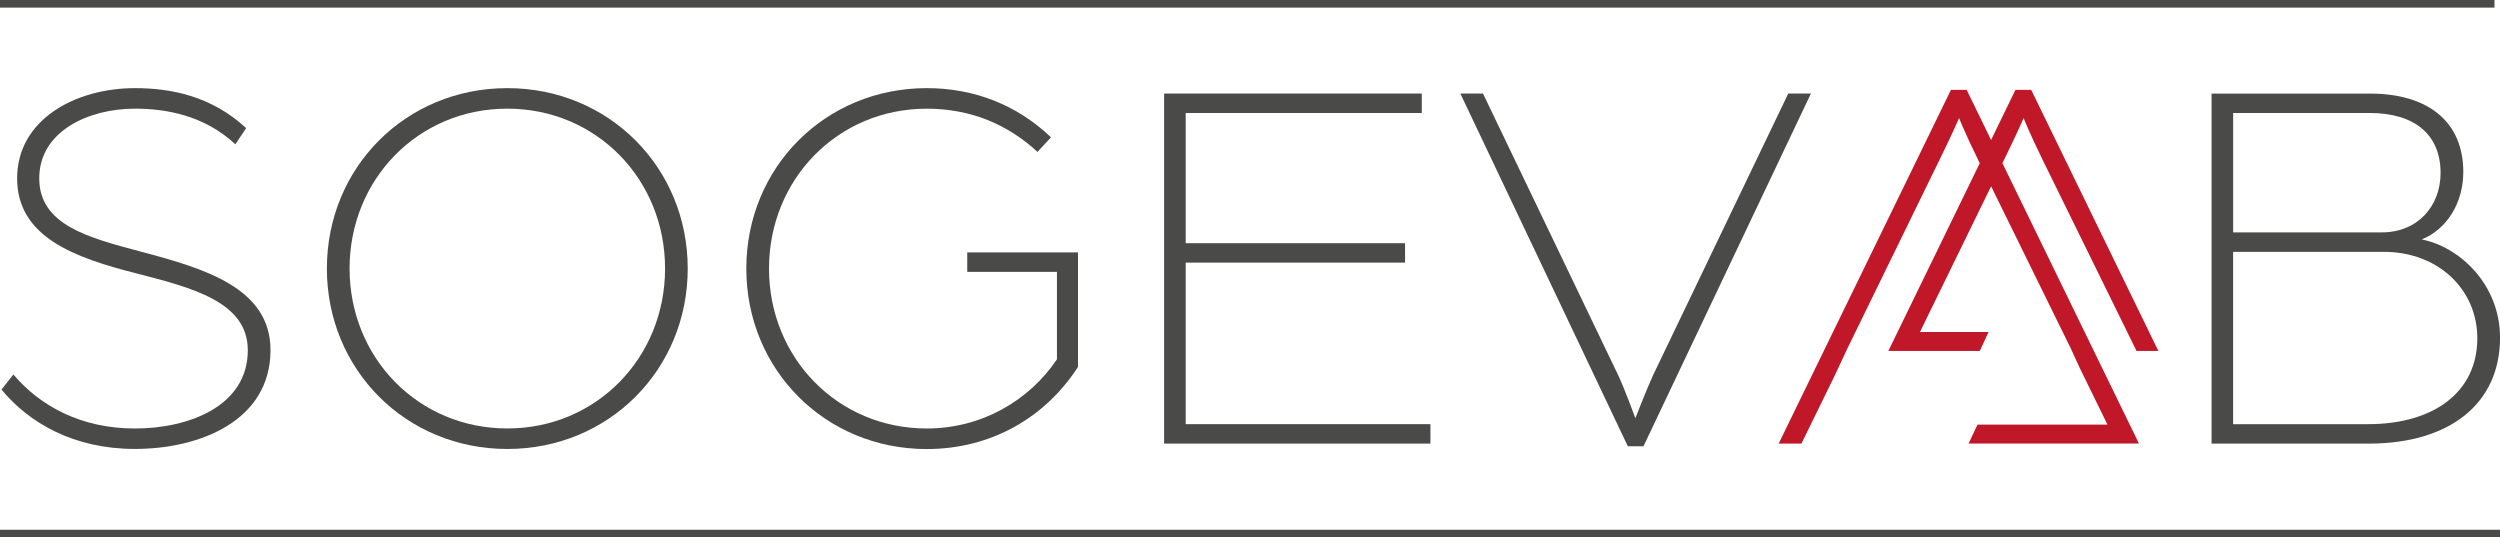 <svg xmlns="http://www.w3.org/2000/svg" viewBox="0 0 656.66 141.15"><defs><style>.d{fill:#c01729;}.e{fill:#4a4a49;}.f{fill:none;stroke:#4a4a49;stroke-miterlimit:10;stroke-width:2px;}</style></defs><g id="a"></g><g id="b"><g id="c"><g><path class="d" d="M526.27,42.24c3.7-7.54,5.26-11.24,5.26-11.24,0,0,1.42,3.7,5.12,11.24l24.19,49.23,.33,.71h5.75l-33.4-68.58h-4.13l-6.41,13.17-6.41-13.17h-4.13l-45.25,92.92h5.98l8.77-17.93,3.33-7.12h0l.19-.39,8-16.38,15.85-32.46c3.7-7.54,5.27-11.24,5.27-11.24,0,0,1.42,3.7,5.12,11.24l.31,.63-24.01,49.31h24.02l2.3-4.98h-18.02l6.11-12.51,12.58-25.76,20.9,42.53,2.28,4.98,7.38,15.08h-34.12l-2.36,4.98h44.75l-35.86-73.64,.31-.64Z"></path><path class="e" d="M.39,102.33l3.12-3.97c7.1,8.38,17.88,14.19,31.93,14.19s29.65-5.81,29.65-20.58c0-12.77-14.9-16.45-29.23-20.15-16.17-4.11-31.36-9.5-31.36-24.97s15.33-23.7,30.93-23.7c9.36,0,20.01,1.99,29.23,10.5l-2.84,4.25c-8.23-7.66-18.3-9.36-26.39-9.36-12.21,0-25.12,5.95-25.12,18.3s13.06,15.61,26.82,19.29c16.6,4.4,33.92,9.51,33.92,25.82,0,18.59-18.59,25.97-35.62,25.97-16.04,0-27.81-6.82-35.05-15.61"></path><path class="e" d="M174.69,70.54c0-23.42-18.02-42-41.44-42s-41.43,18.58-41.43,42,18.02,42,41.43,42,41.44-18.59,41.44-42m-88.83,0c0-26.54,20.72-47.39,47.39-47.39s47.39,20.86,47.39,47.39-20.72,47.39-47.39,47.39-47.39-20.87-47.39-47.39"></path><path class="e" d="M196.03,70.54c0-26.54,20.72-47.39,47.39-47.39,12.49,0,23.7,4.4,32.64,12.92l-3.55,3.83c-7.67-7.09-17.31-11.35-29.09-11.35-23.41,0-41.43,18.58-41.43,42s18.02,42,41.43,42c14.33,0,26.82-7.23,34.2-18.16v-22.98h-23.56v-5.12h29.09v30.09c-8.51,13.19-22.7,21.57-39.73,21.57-26.68,0-47.39-20.87-47.39-47.39"></path><polygon class="e" points="305.77 24.57 373.45 24.57 373.45 29.68 311.44 29.68 311.44 63.88 369.06 63.88 369.06 68.98 311.44 68.98 311.44 111.41 375.72 111.41 375.72 116.52 305.77 116.52 305.77 24.57"></polygon><path class="e" d="M383.57,24.57h5.96l35.48,73.92c1.7,3.55,4.54,11.36,4.54,11.36,0,0,2.98-7.66,4.68-11.36l35.48-73.92h5.95l-43.98,92.65h-4.11l-43.99-92.65Z"></path><path class="e" d="M622.04,111.41c17.17,0,28.66-8.38,28.66-22.56,0-12.77-10.21-22.7-24.55-22.7h-39.59v45.27h35.48Zm3.55-50.37c9.51,0,15.46-6.96,15.46-15.61,0-10.07-6.81-15.75-18.58-15.75h-35.9v31.36h39.02Zm-44.7-36.46h41.58c15.46,0,24.55,7.52,24.55,20.58,0,8.09-4.26,15.03-10.92,17.73,10.07,1.99,20.57,11.91,20.57,25.82,0,17.17-13.06,27.81-34.48,27.81h-41.29V24.57Z"></path><path class="f" d="M0,1H655.21M0,140.15H656.66"></path></g></g></g></svg>